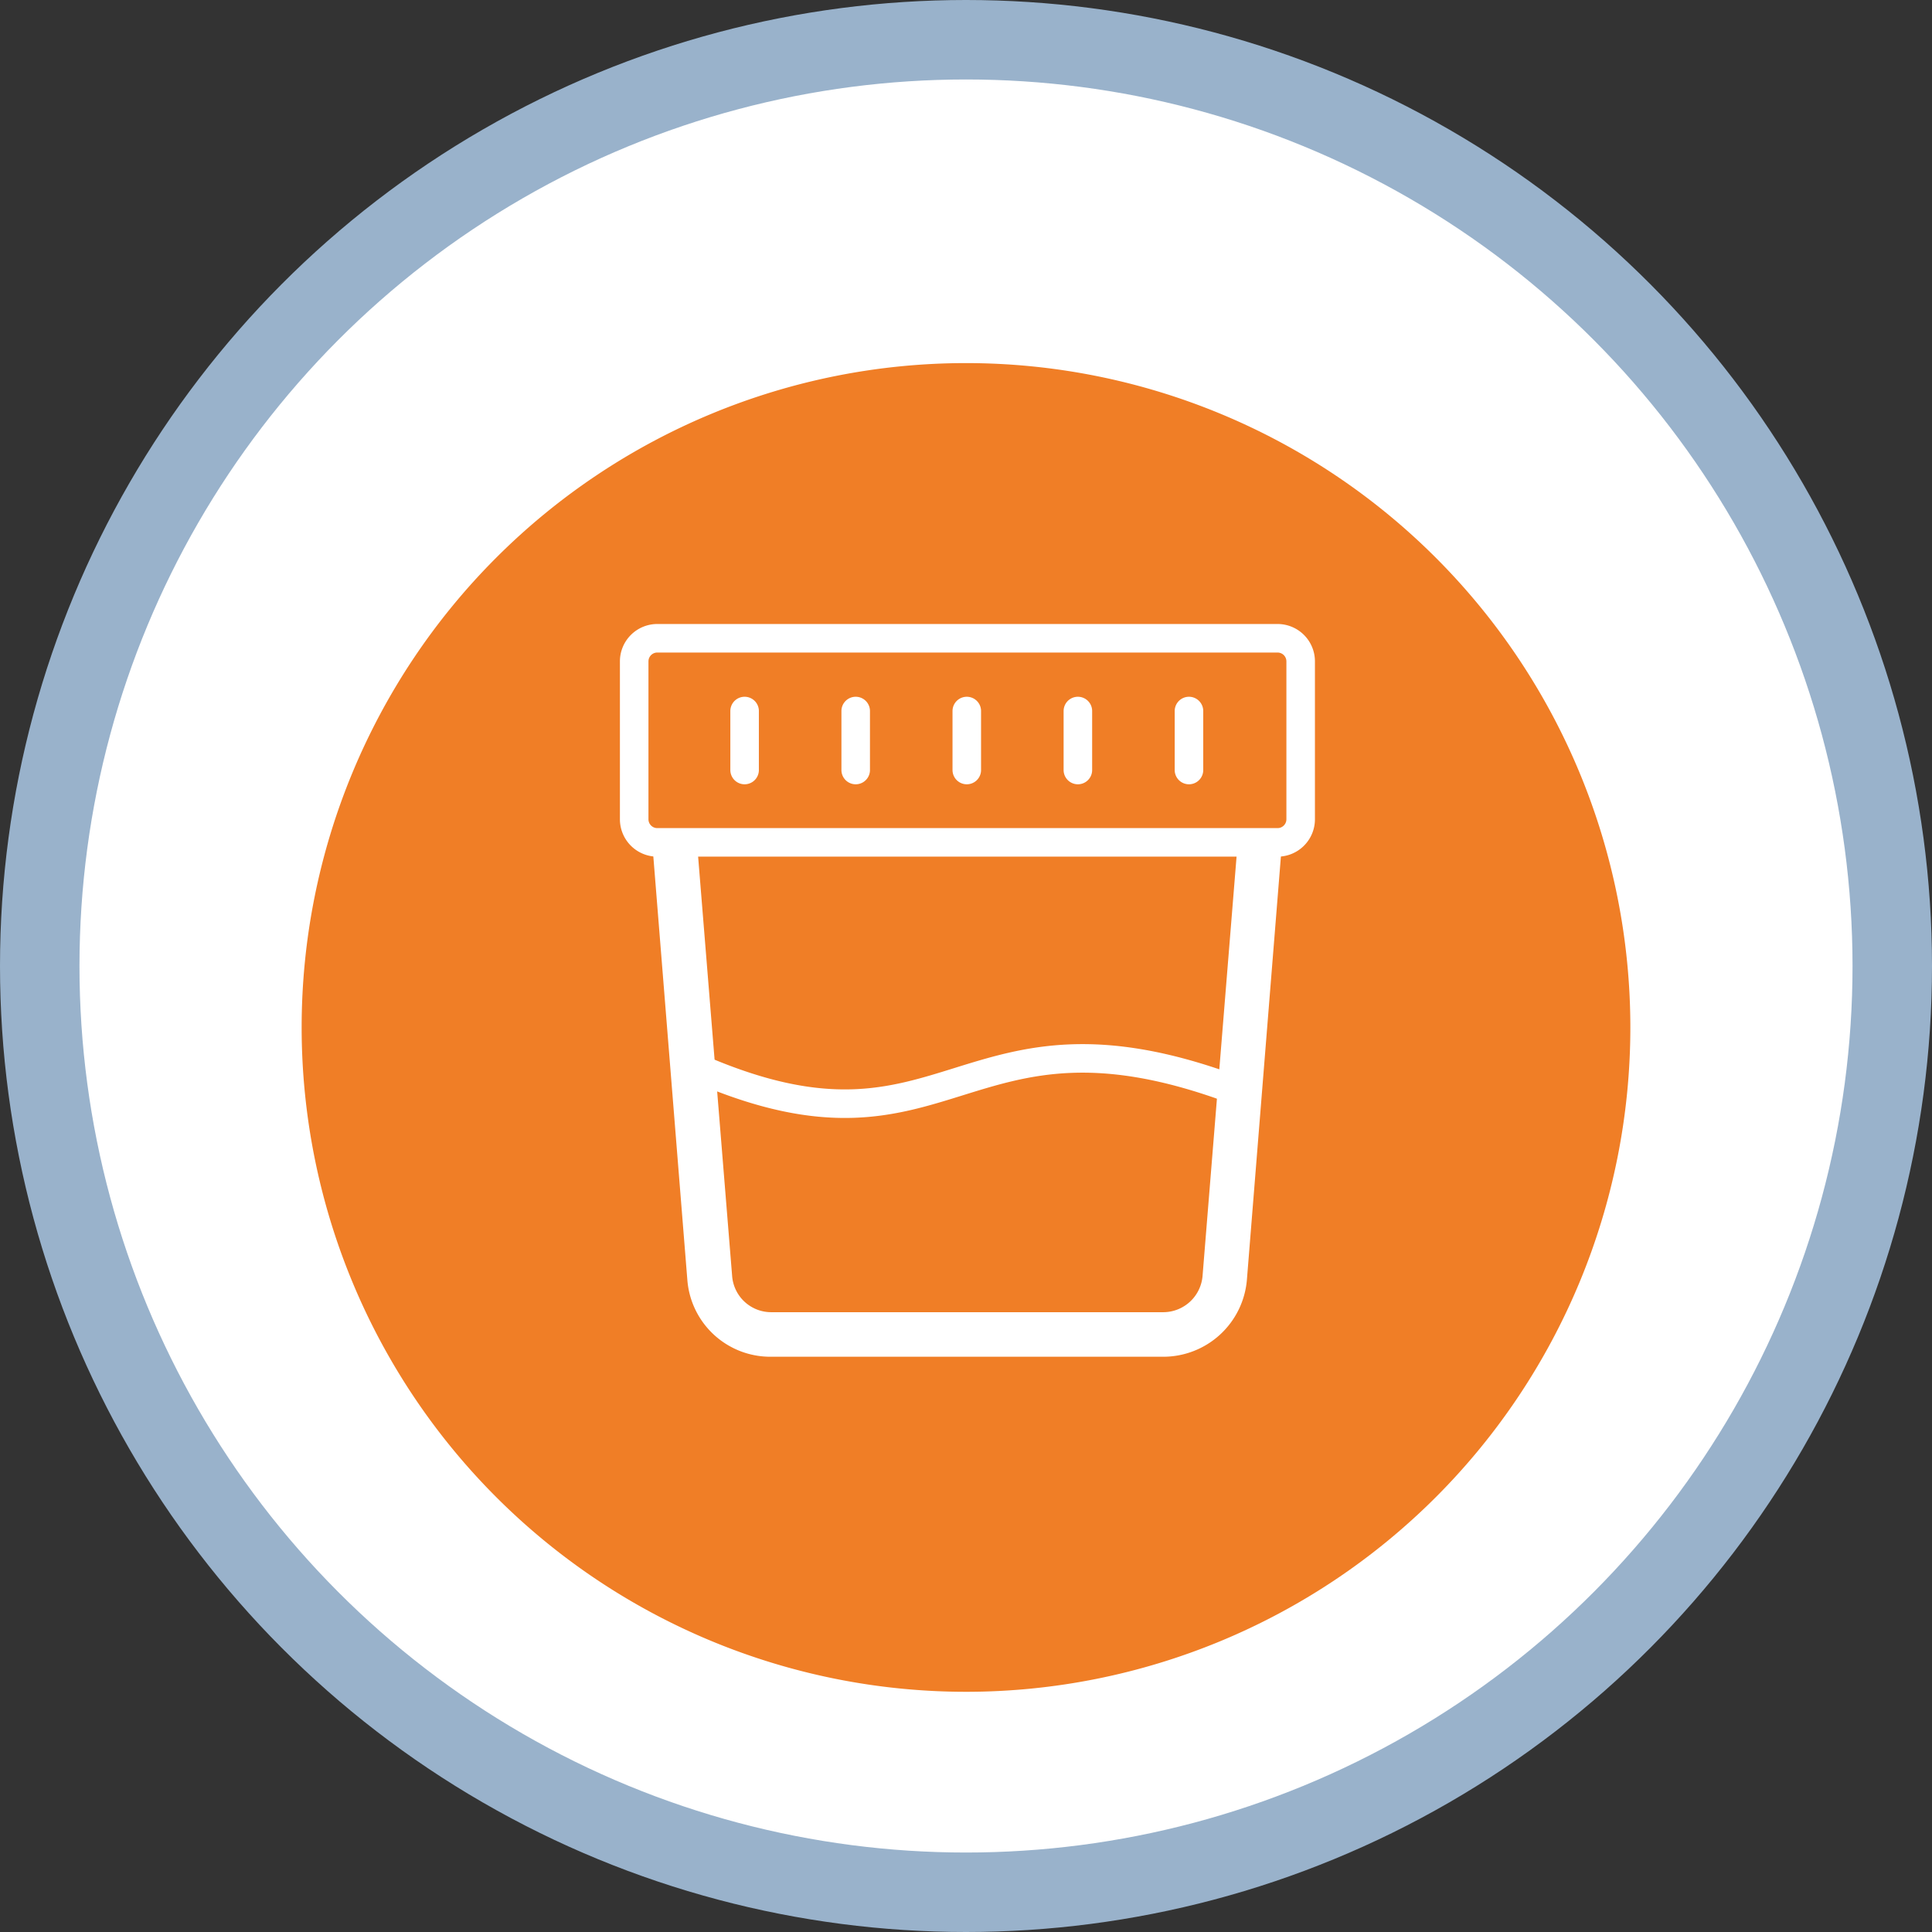 <svg xmlns="http://www.w3.org/2000/svg" width="34.522" height="34.522" viewBox="0 0 34.522 34.522"><rect x="0" y="0" width="34.522" height="34.522" fill="#333333" stroke="none"/><g transform="translate(0.71 -66.647)"><path d="M28.6,97.842A16.551,16.551,0,1,0,12.05,81.291,16.553,16.553,0,0,0,28.6,97.842" transform="translate(-12.05 2.617)" fill="#fff"/><ellipse cx="16.551" cy="16.551" rx="16.551" ry="16.551" transform="translate(0 67.357)" fill="none" stroke="#99b2cb" stroke-width="1.42"/><path d="M27.741,92.383A11.871,11.871,0,1,0,15.87,80.511,11.874,11.874,0,0,0,27.741,92.383" transform="translate(-11.19 4.494)" fill="#f07e26"/><path d="M31.44,76.48l-.625,7.706a.706.706,0,0,1-.7.649H23.109a.7.7,0,0,1-.7-.649l-.625-7.706h-.8l.625,7.779a1.487,1.487,0,0,0,1.495,1.372h7.008a1.5,1.5,0,0,0,1.495-1.372l.625-7.779Z" transform="translate(-10.037 5.259)" fill="#fff"/><path d="M32.212,73.47H21.137a.413.413,0,0,0-.417.417V76.7a.413.413,0,0,0,.417.417H32.212a.413.413,0,0,0,.417-.417V73.887a.413.413,0,0,0-.417-.417Zm-9.519,1.3v1.054m1.985-1.054v1.054m1.985-1.054v1.054m1.985-1.054v1.054m1.985-1.054v1.054m-8.711,5.354c4.459,1.911,4.631-1.458,9.507.355" transform="translate(-10.098 4.582)" fill="none" stroke="#fff" stroke-linecap="round" stroke-linejoin="round" stroke-width="0.51"/></g></svg>